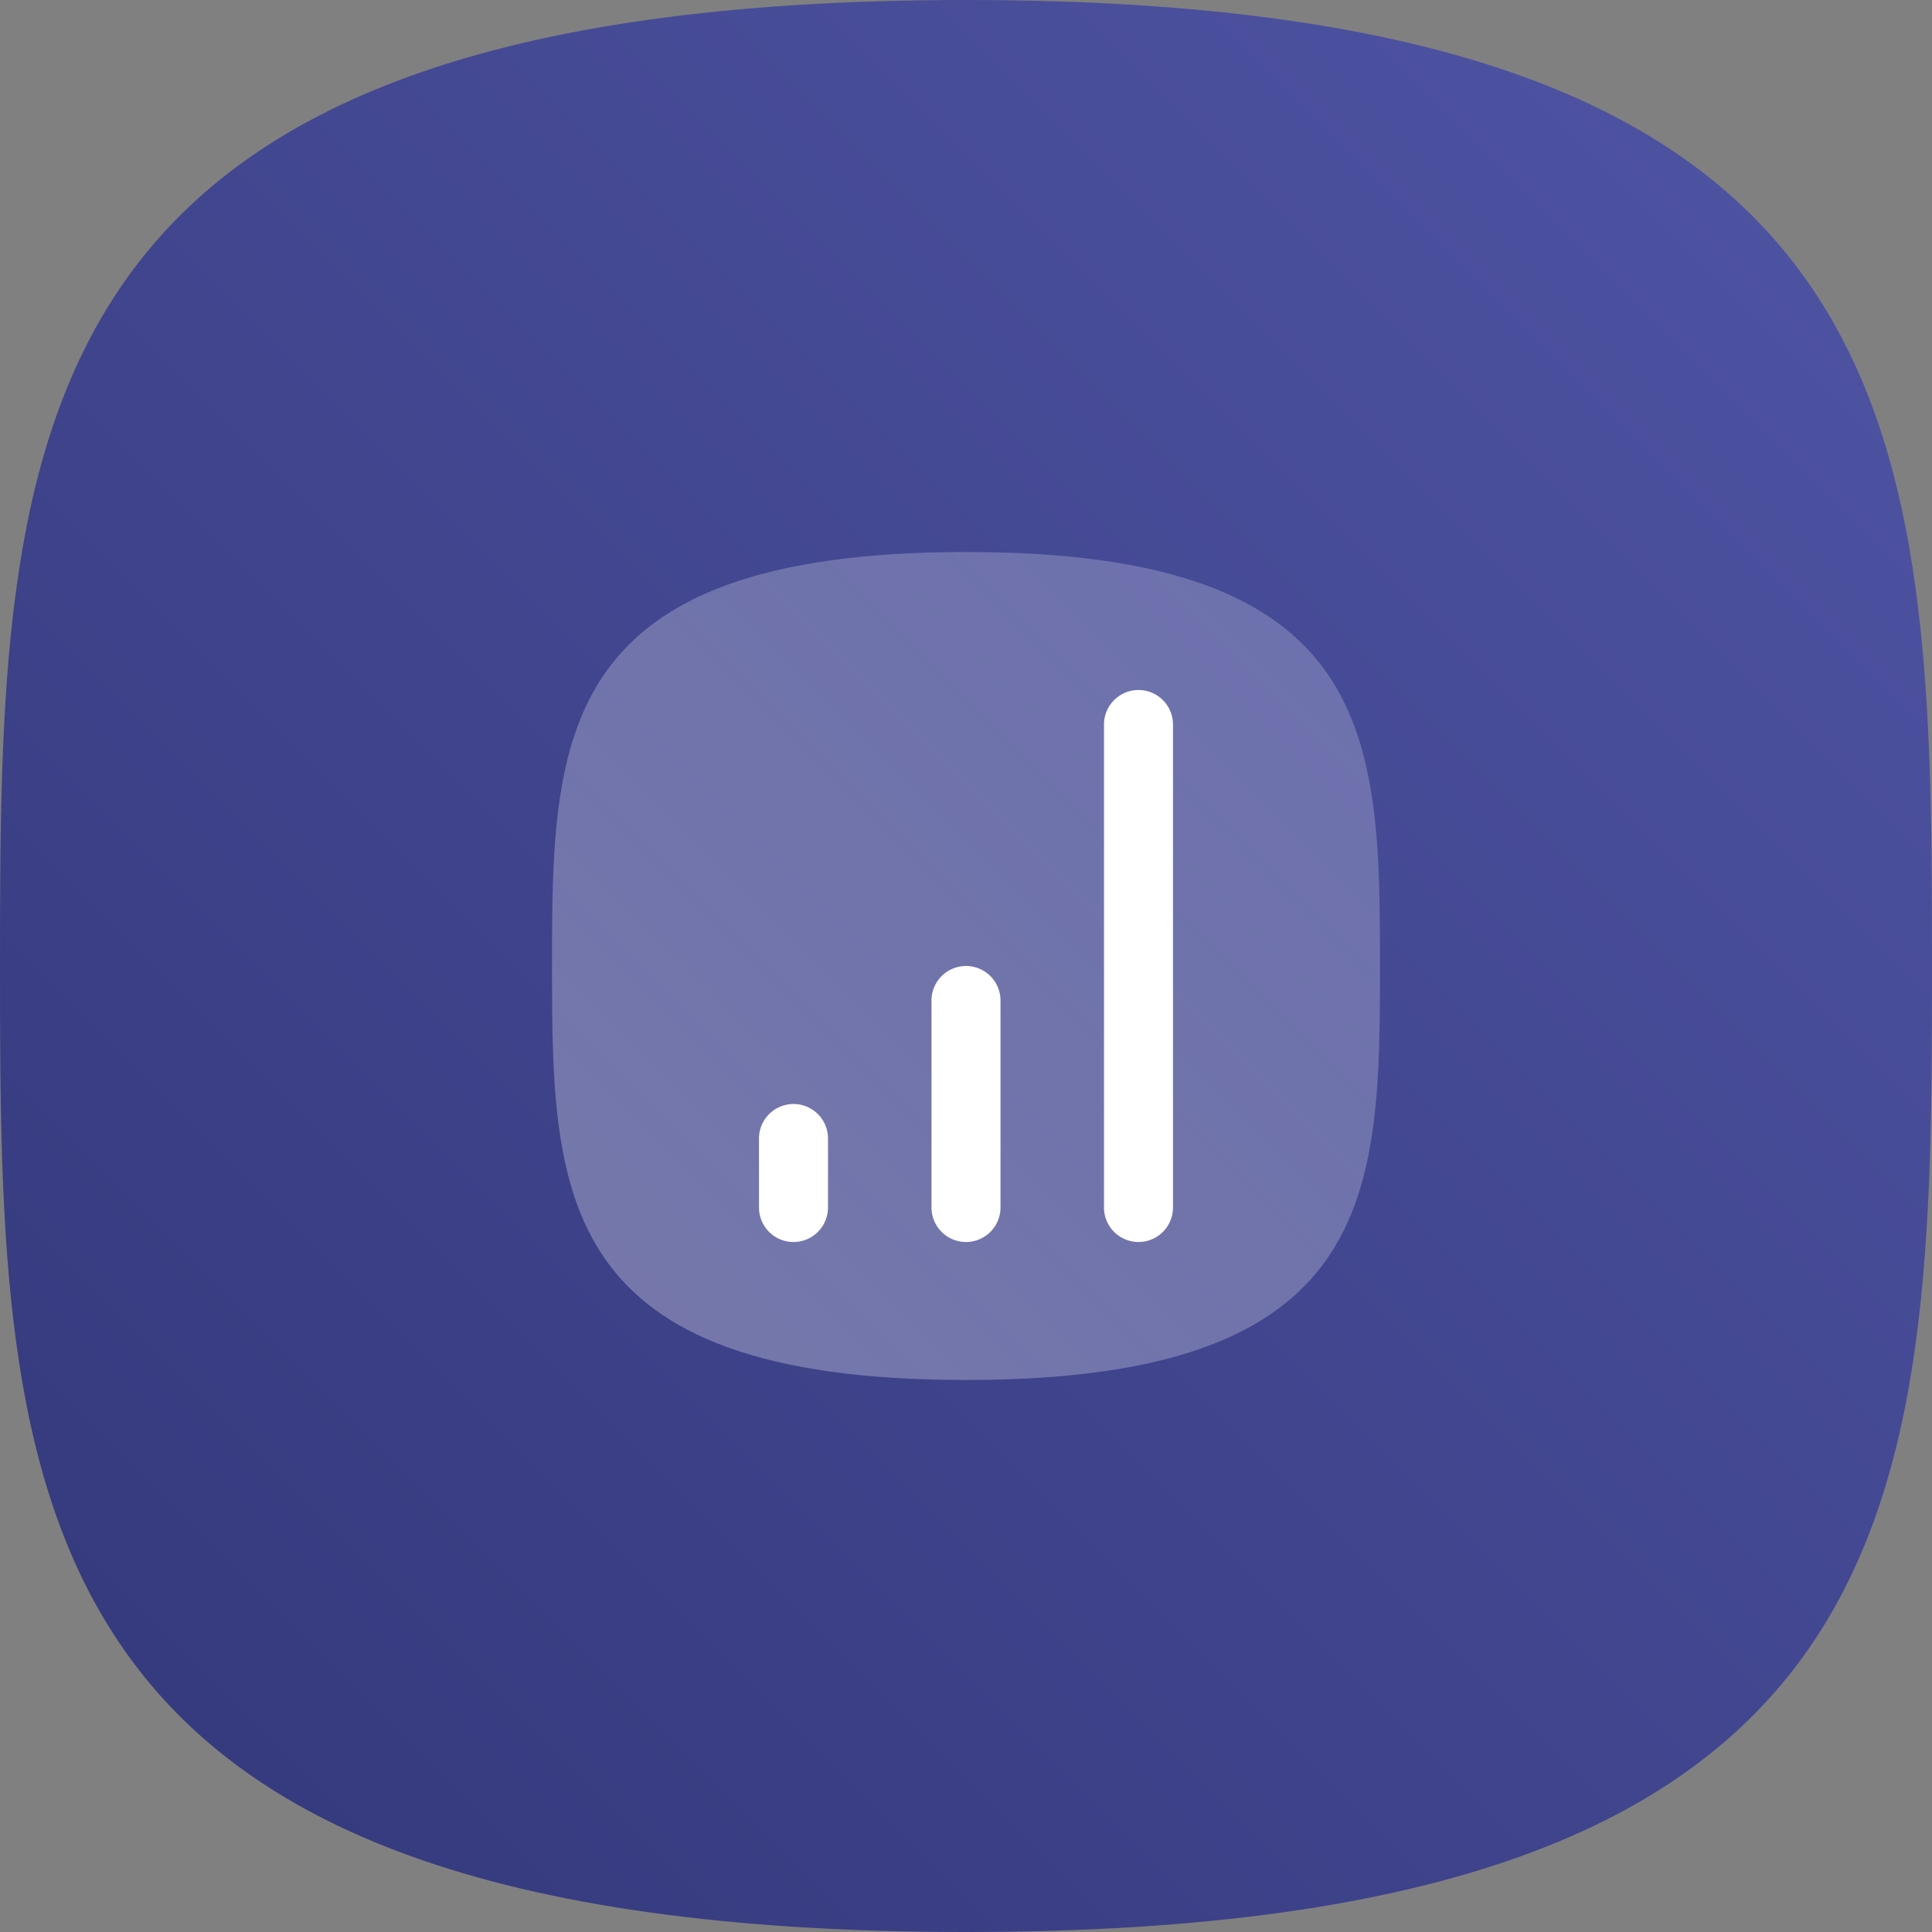 <svg xmlns="http://www.w3.org/2000/svg" xmlns:xlink="http://www.w3.org/1999/xlink" width="56" height="56" viewBox="0 0 56 56"><rect x="0" y="0" width="56" height="56" fill="#808080" stroke="none"/><defs><path id="zweya" d="M320 4164c27.784 0 28-12.536 28-28s-.216-28-28-28-28 12.536-28 28 .216 28 28 28z"/><path id="zweyc" d="M320 4148c11.908 0 12-5.372 12-12s-.092-12-12-12-12 5.372-12 12 .092 12 12 12z"/><path id="zweye" d="M319 4137a1 1 0 0 1 2 0v6a1 1 0 0 1-2 0z"/><path id="zweyf" d="M324 4129a1 1 0 0 1 2 0v14a1 1 0 0 1-2 0z"/><path id="zweyg" d="M314 4141a1 1 0 0 1 2 0v2a1 1 0 0 1-2 0z"/><linearGradient id="zweyb" x1="348" x2="292" y1="4108" y2="4164" gradientUnits="userSpaceOnUse"><stop offset="0" stop-color="#5055a5"/><stop offset="1" stop-color="#33377a"/></linearGradient><linearGradient id="zweyd" x1="307.22" x2="332" y1="4148.84" y2="4124" gradientUnits="userSpaceOnUse"><stop offset="0" stop-color="#fff" stop-opacity=".3"/><stop offset="1" stop-color="#fff" stop-opacity=".2"/></linearGradient></defs><g><g transform="translate(-292 -4108)"><g><use fill="url(#zweyb)" xlink:href="#zweya"/></g><g><g><use fill="url(#zweyd)" xlink:href="#zweyc"/></g><g><use fill="#fff" xlink:href="#zweye"/></g><g><use fill="#fff" xlink:href="#zweyf"/></g><g><use fill="#fff" xlink:href="#zweyg"/></g></g></g></g></svg>